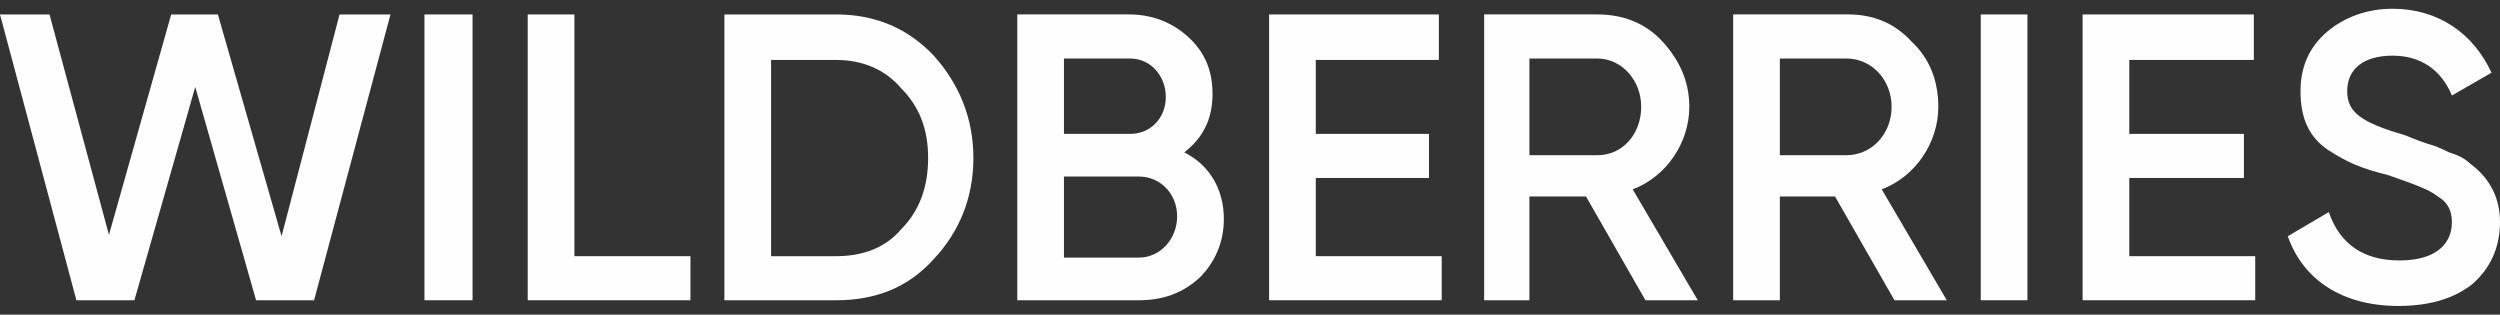 <svg width="143" height="18" viewBox="0 0 143 18" fill="none" xmlns="http://www.w3.org/2000/svg">
<rect x="0" y="0" width="143" height="18" fill="#333333" stroke="none"/>
<path d="M4.37 17.174L-0 0.826H2.832L6.232 13.433L9.792 0.826H12.463L16.105 13.514L19.422 0.826H22.336L17.966 17.174H14.648L11.168 4.974L7.688 17.174H4.37Z" fill="#FEFEFE"/>
<path d="M24.279 0.826H27.03V17.174H24.279V0.826Z" fill="#FEFEFE"/>
<path d="M32.856 14.653H39.493V17.174H30.186V0.826H32.856V14.653Z" fill="#FEFEFE"/>
<path d="M47.828 0.826C50.094 0.826 51.956 1.639 53.413 3.185C54.869 4.811 55.678 6.763 55.678 9.041C55.678 11.318 54.869 13.27 53.413 14.816C51.956 16.442 50.094 17.175 47.828 17.175H41.435V0.826H47.828ZM47.828 14.653C49.366 14.653 50.661 14.165 51.551 13.107C52.603 12.05 53.089 10.667 53.089 9.041C53.089 7.414 52.603 6.112 51.551 5.056C50.661 3.998 49.366 3.429 47.828 3.429H44.106V14.654H47.828V14.653Z" fill="#FEFEFE"/>
<path d="M70.003 12.538C70.003 13.839 69.517 14.978 68.627 15.873C67.656 16.767 66.523 17.174 65.147 17.174H58.188V0.825H64.581C65.957 0.825 67.09 1.313 67.98 2.126C68.951 3.021 69.356 4.079 69.356 5.38C69.356 6.844 68.789 7.902 67.738 8.715C69.195 9.446 70.004 10.829 70.004 12.538H70.003ZM60.858 3.347V7.658H64.662C65.795 7.658 66.685 6.763 66.685 5.544C66.685 4.324 65.795 3.348 64.662 3.348H60.858V3.347ZM65.147 14.734C66.361 14.734 67.332 13.676 67.332 12.375C67.332 11.074 66.361 10.098 65.147 10.098H60.858V14.734H65.147Z" fill="#FEFEFE"/>
<path d="M75.263 14.653H82.466V17.174H72.592V0.826H82.303V3.428H75.263V7.658H81.737V10.18H75.263V14.653Z" fill="#FEFEFE"/>
<path d="M94.119 17.174L90.719 11.237H87.482V17.174H84.893V0.825H91.367C92.824 0.825 94.119 1.313 95.09 2.371C96.061 3.428 96.628 4.648 96.628 6.112C96.628 8.146 95.333 10.098 93.391 10.83L97.113 17.174H94.119ZM87.482 3.347V8.878H91.367C92.824 8.878 93.876 7.658 93.876 6.112C93.876 4.567 92.743 3.347 91.367 3.347H87.482Z" fill="#FEFEFE"/>
<path d="M108.363 17.174L104.963 11.237H101.807V17.174H99.137V0.825H105.692C107.149 0.825 108.363 1.313 109.334 2.371C110.386 3.347 110.872 4.648 110.872 6.112C110.872 8.146 109.577 10.098 107.635 10.83L111.357 17.174H108.363ZM101.807 3.347V8.878H105.611C107.068 8.878 108.2 7.658 108.2 6.112C108.2 4.567 107.067 3.347 105.611 3.347H101.807Z" fill="#FEFEFE"/>
<path d="M113.299 0.826H115.969V17.174H113.299V0.826Z" fill="#FEFEFE"/>
<path d="M121.796 14.653H128.999V17.174H119.125V0.826H128.918V3.428H121.796V7.658H128.351V10.18H121.796V14.653Z" fill="#FEFEFE"/>
<path d="M130.86 13.514L133.207 12.131C133.855 14.002 135.231 14.897 137.253 14.897C139.276 14.897 140.248 14.002 140.248 12.701C140.248 12.05 140.006 11.562 139.439 11.237C138.954 10.83 137.982 10.505 136.607 10.017C134.988 9.61 134.26 9.285 133.127 8.553C132.075 7.821 131.589 6.763 131.589 5.218C131.589 3.835 132.075 2.696 133.127 1.801C134.098 0.988 135.393 0.5 136.85 0.5C139.439 0.5 141.463 1.883 142.515 4.16L140.249 5.461C139.601 3.916 138.388 3.184 136.85 3.184C135.232 3.184 134.26 3.916 134.26 5.218C134.26 6.437 135.069 7.007 137.579 7.739C138.145 7.983 138.631 8.146 138.873 8.228C139.197 8.309 139.601 8.471 140.087 8.716C140.654 8.879 141.058 9.122 141.3 9.367C142.191 10.018 143 11.075 143 12.702C143 14.166 142.433 15.386 141.382 16.28C140.329 17.093 138.953 17.5 137.173 17.5C134.017 17.5 131.751 16.036 130.861 13.515L130.86 13.514Z" fill="#FEFEFE"/>
</svg>
